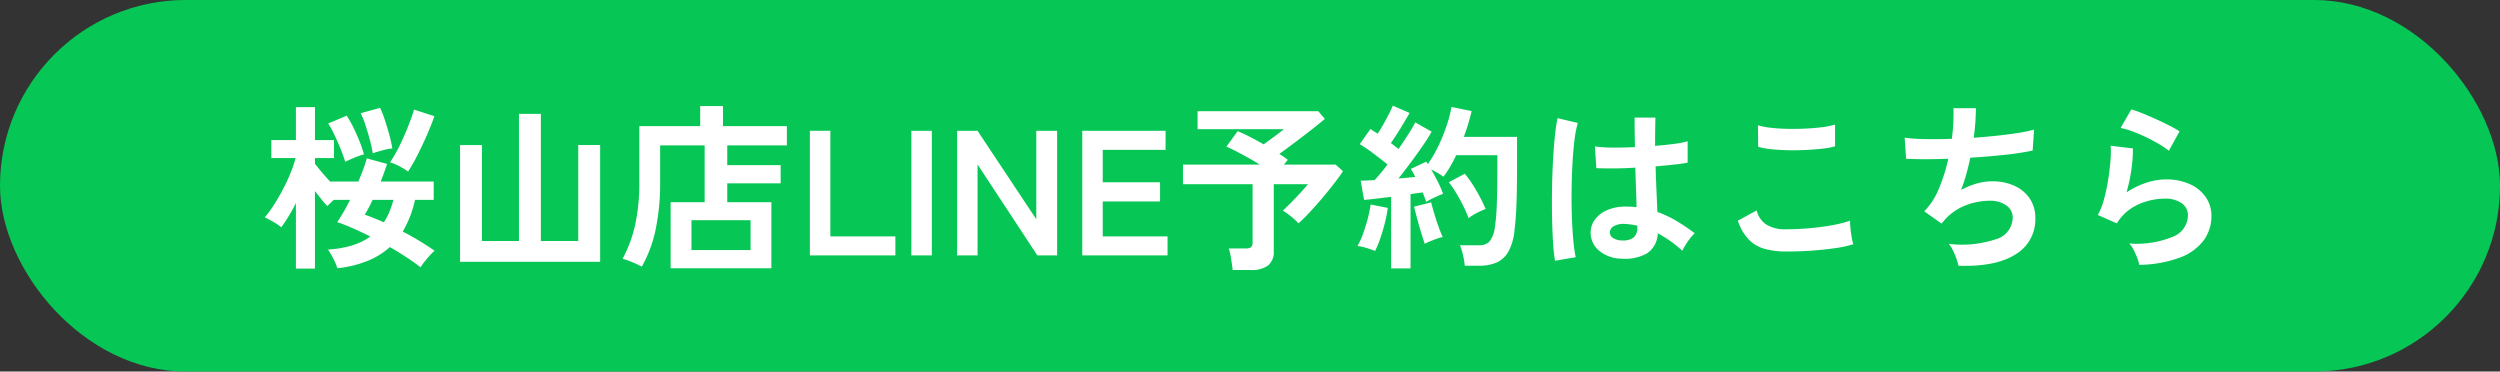 <svg xmlns="http://www.w3.org/2000/svg" width="323" height="48" viewBox="0 0 323 48">
  <rect x="0" y="0" width="323" height="48" fill="#333333" stroke="none"/>
  <g id="line-sakurayama-0721" transform="translate(-26 -21696)">
    <rect id="長方形_184" data-name="長方形 184" width="323" height="48" rx="24" transform="translate(26 21696)" fill="#06c755"/>
    <path id="パス_14730" data-name="パス 14730" d="M4.232,1.7V-6.762A22.652,22.652,0,0,1,2.346-3.634a6.332,6.332,0,0,0-1.012-.69Q.69-4.692.207-4.922A13.63,13.63,0,0,0,1.438-6.6Q2.047-7.567,2.6-8.625a22.98,22.98,0,0,0,.966-2.093,14.679,14.679,0,0,0,.621-1.863H1.058V-14.9H4.232v-4.255H6.693V-14.9H9.154v2.323H6.693v.736q.368.483.885,1.092T8.648-9.545h3.657q.345-.828.632-1.6a14.292,14.292,0,0,0,.449-1.392l2.622.713q-.184.575-.391,1.15T15.18-9.545h6.854v2.369H19.619a13.654,13.654,0,0,1-1.587,4.094A35.964,35.964,0,0,1,22.149-.6a6.662,6.662,0,0,0-.632.621q-.357.391-.678.8a8.236,8.236,0,0,0-.506.713Q19.527.9,18.5.23T16.376-1.081a9.844,9.844,0,0,1-2.9,1.794,14.59,14.59,0,0,1-3.887.943A7.815,7.815,0,0,0,9.073.426a9.307,9.307,0,0,0-.7-1.185,13.279,13.279,0,0,0,3.14-.54,8.175,8.175,0,0,0,2.334-1.138Q12.719-3.013,11.615-3.5T9.568-4.3a24.451,24.451,0,0,0,1.656-2.875H9.108q-.23.23-.437.425T8.3-6.371a10.8,10.8,0,0,1-.748-.851q-.425-.529-.862-1.1V1.7Zm14.49-12.535a8.055,8.055,0,0,0-1.127-.69,7.261,7.261,0,0,0-1.2-.506,17.3,17.3,0,0,0,1.2-2.082q.6-1.207,1.1-2.472t.8-2.254l2.622.851q-.391,1.15-.989,2.507T19.9-12.88A23.5,23.5,0,0,1,18.722-10.833ZM10.6-12.1a17.013,17.013,0,0,0-.6-1.667q-.391-.954-.816-1.852A10.245,10.245,0,0,0,8.4-17.043l2.392-1.012a13.774,13.774,0,0,1,.839,1.472q.425.851.793,1.771a16.923,16.923,0,0,1,.6,1.748,10.108,10.108,0,0,0-1.2.425Q11.132-12.351,10.6-12.1Zm3.565-1.1a16.925,16.925,0,0,0-.38-1.725q-.265-.989-.575-1.932a10.479,10.479,0,0,0-.61-1.518l2.507-.69a13,13,0,0,1,.621,1.575q.3.909.563,1.875a18.107,18.107,0,0,1,.4,1.794,7.378,7.378,0,0,0-1.253.241Q14.72-13.386,14.168-13.2Zm1.426,8.924a7.743,7.743,0,0,0,.713-1.345,13.633,13.633,0,0,0,.529-1.553H14.145q-.253.529-.506,1.012t-.506.9q.6.207,1.219.46T15.594-4.278ZM25.438.828V-14.26h2.829v12.4h4.784V-18.285H35.88V-1.863h4.83v-12.4h2.829V.828Zm27.209.828V-6.877H57.04v-7.337H51.29V-9.43A28.871,28.871,0,0,1,50.7-3.312a16.465,16.465,0,0,1-1.782,4.761,13.184,13.184,0,0,0-1.2-.563A9.031,9.031,0,0,0,46.437.437a17.188,17.188,0,0,0,1.621-4.37,25.016,25.016,0,0,0,.541-5.52V-16.7h7.866v-2.6h2.944v2.6h8.257v2.484H59.961v2.553h6.9v2.346h-6.9v2.438h5.7V1.656ZM55.338-.69h7.636V-4.554H55.338Zm15.3.69V-16.1h2.645V-2.461h8.4V0Zm13.11,0V-16.1h2.645V0Zm5.911,0V-16.1H92.3l7.59,11.431V-16.1h2.691V0h-2.553L92.3-11.753V0Zm16.169,0V-16.1h10.764v2.461h-8.119v4.186h7.406v2.484h-7.406v4.508h8.372V0Zm19.435,1.886q-.069-.575-.2-1.426A7.2,7.2,0,0,0,124.752-.9h2.185a1.142,1.142,0,0,0,.69-.161.754.754,0,0,0,.207-.621V-9.2h-8.993v-2.53h9.936q-1.127-.69-2.323-1.334t-2-.989l1.449-2q.644.253,1.541.713t1.817.989l.92-.667q.506-.368.978-.724t.725-.563H120.727V-18.63h15.594l.851.989q-.667.575-1.714,1.392t-2.15,1.645q-1.1.828-2.024,1.495a9.239,9.239,0,0,1,1.1.759l-.506.621h6.693l.943.851q-.437.667-1.139,1.575t-1.518,1.874q-.816.966-1.621,1.829t-1.472,1.46a8.148,8.148,0,0,0-.92-.862,8.769,8.769,0,0,0-1.1-.793q.483-.437,1.081-1.047t1.184-1.242q.587-.632.978-1.115h-4.416V-.575a2.254,2.254,0,0,1-.736,1.874,3.542,3.542,0,0,1-2.231.587Zm20.47-.207V-7.567q-.989.115-1.909.23t-1.587.161l-.437-2.484q.368,0,.828-.023l.966-.046q.368-.391.8-.908t.874-1.115q-.759-.621-1.737-1.357a22.308,22.308,0,0,0-1.852-1.265l1.38-1.955q.207.138.449.288t.495.31q.345-.529.724-1.2t.713-1.323q.334-.656.517-1.093l2.162.943q-.552.966-1.2,2.024t-1.219,1.863q.276.207.529.4t.46.38q.69-1.012,1.277-1.932t.885-1.518l2.116,1.2q-.46.828-1.184,1.874t-1.53,2.127q-.805,1.081-1.564,2.047.6-.046,1.15-.1l1.012-.1a6.156,6.156,0,0,0-.288-.552q-.149-.253-.287-.483l2-.943a.831.831,0,0,0,.1.161.83.83,0,0,1,.1.161,15.7,15.7,0,0,0,1.357-2.335,23.4,23.4,0,0,0,1.07-2.634,16.211,16.211,0,0,0,.633-2.415l2.6.529q-.184.782-.437,1.633t-.575,1.7h6.877v3.979q0,2-.035,3.45t-.1,2.53q-.069,1.081-.184,2a7.2,7.2,0,0,1-.771,2.818A3.335,3.335,0,0,1,159.378.909a5.594,5.594,0,0,1-2.288.425h-1.84a9.583,9.583,0,0,0-.23-1.368,7.812,7.812,0,0,0-.391-1.276h2.415a1.874,1.874,0,0,0,1.38-.46,3.709,3.709,0,0,0,.713-1.886,23.883,23.883,0,0,0,.242-2.749q.08-1.805.081-4.933v-1.61h-5.313q-.368.759-.782,1.472a12.17,12.17,0,0,1-.874,1.311,6.832,6.832,0,0,0-.736-.483q-.437-.253-.851-.46.46.782.885,1.633a12.772,12.772,0,0,1,.656,1.518q-.437.161-1.1.471a11.155,11.155,0,0,0-1.081.564q-.092-.253-.207-.575t-.253-.644q-.345.046-.736.1t-.828.126V1.679Zm-2.07-2.254a11.511,11.511,0,0,0-1.127-.391,6.366,6.366,0,0,0-1.15-.253,9.516,9.516,0,0,0,.713-1.564q.345-.943.61-1.955a16.116,16.116,0,0,0,.379-1.84l2.208.437a14.477,14.477,0,0,1-.357,1.886q-.264,1.058-.6,2.036A12.2,12.2,0,0,1,143.658-.575Zm12.075-4.232a14.778,14.778,0,0,0-.678-1.576q-.426-.862-.92-1.679a13.121,13.121,0,0,0-.955-1.392l2.07-1.1a16.376,16.376,0,0,1,1.495,2.185A20.225,20.225,0,0,1,157.941-6a9.583,9.583,0,0,0-1.161.529A6.231,6.231,0,0,0,155.733-4.807Zm-5.658,3.312q-.207-.6-.483-1.507t-.518-1.817q-.241-.908-.379-1.483l2.208-.552q.138.575.391,1.426t.552,1.691a14.671,14.671,0,0,0,.552,1.368,4.2,4.2,0,0,0-.747.207q-.448.161-.874.334A5.568,5.568,0,0,0,150.075-1.495ZM175.444.414a4.518,4.518,0,0,1-2.875-1.058,3.01,3.01,0,0,1-1.058-2.392,2.8,2.8,0,0,1,.575-1.621,3.806,3.806,0,0,1,1.564-1.2,5.93,5.93,0,0,1,2.415-.448,12.982,12.982,0,0,1,1.38.069q-.023-1.012-.069-2.3t-.092-2.806q-1.426.092-2.76.1t-2.277-.035l-.184-2.806a15.377,15.377,0,0,0,2.242.15q1.392.011,2.933-.057-.023-.92-.035-1.875t-.012-1.944h2.691q-.023.874-.035,1.794t-.011,1.863q1.38-.115,2.507-.264a10.506,10.506,0,0,0,1.7-.333v2.76a17.317,17.317,0,0,1-1.748.253q-1.1.115-2.392.23.046,1.679.115,3.208t.115,2.68a14.109,14.109,0,0,1,2.484,1.173,25.227,25.227,0,0,1,2.346,1.587,4.1,4.1,0,0,0-.587.632,9.419,9.419,0,0,0-.609.874,7.463,7.463,0,0,0-.414.748,15.1,15.1,0,0,0-3.174-2.254A3.169,3.169,0,0,1,178.79-.264,5.779,5.779,0,0,1,175.444.414ZM166.911.69a21.4,21.4,0,0,1-.253-2.312q-.092-1.415-.127-3.151t-.011-3.588q.023-1.851.115-3.623t.242-3.266a24.228,24.228,0,0,1,.357-2.484l2.622.621a12.921,12.921,0,0,0-.425,2.162q-.173,1.357-.265,3.025t-.115,3.438q-.023,1.771.035,3.438T169.268-2A19.3,19.3,0,0,0,169.579.23Zm8.74-2.622a2.225,2.225,0,0,0,1.414-.38,1.675,1.675,0,0,0,.472-1.368v-.161a9.312,9.312,0,0,0-1.633-.23,2.58,2.58,0,0,0-1.368.276.944.944,0,0,0-.54.782.847.847,0,0,0,.437.782A2.207,2.207,0,0,0,175.651-1.932ZM196.765-.506a10.342,10.342,0,0,1-2.749-.334,4.562,4.562,0,0,1-2.07-1.207,6.5,6.5,0,0,1-1.415-2.438l2.438-1.334A2.965,2.965,0,0,0,194.189-4a4.57,4.57,0,0,0,2.576.621q1.472,0,3.036-.138t2.944-.391a14.78,14.78,0,0,0,2.277-.575q0,.368.057.966t.161,1.173q.1.575.2.9a14.529,14.529,0,0,1-2.346.506q-1.426.207-3.07.322T196.765-.506ZM193.154-14.03l-.023-2.783a9.333,9.333,0,0,0,1.667.322q1,.115,2.162.138t2.335-.034q1.173-.058,2.162-.184a9.322,9.322,0,0,0,1.633-.334V-14.1a8.6,8.6,0,0,1-1.564.3q-.989.115-2.162.173t-2.369.034q-1.2-.023-2.208-.138A9.857,9.857,0,0,1,193.154-14.03ZM219.029,1.334A5.758,5.758,0,0,0,218.764.4a10.669,10.669,0,0,0-.449-1.058,3.972,3.972,0,0,0-.529-.839,13.776,13.776,0,0,0,6.049-.587,2.95,2.95,0,0,0,2.208-2.771,1.878,1.878,0,0,0-.84-1.61,3.578,3.578,0,0,0-2.128-.6,8.8,8.8,0,0,0-3.036.564,7.142,7.142,0,0,0-2.783,1.9l-.2.241q-.1.127-.219.241L214.613-5.7A8.907,8.907,0,0,0,216.5-8.625a21.4,21.4,0,0,0,1.219-3.864q-3.2.115-5.451,0l-.184-2.714a23.934,23.934,0,0,0,2.622.172q1.61.034,3.473-.034a24.267,24.267,0,0,0,.207-3.956h2.9a30.172,30.172,0,0,1-.276,3.818q1.61-.115,3.1-.276t2.714-.357a15.517,15.517,0,0,0,1.978-.425l-.184,2.714a34.988,34.988,0,0,1-3.519.54q-2.162.242-4.531.379-.23,1.058-.518,2.116a19.4,19.4,0,0,1-.679,2.047,11.012,11.012,0,0,1,1.99-.816,6.86,6.86,0,0,1,1.944-.288,6.776,6.776,0,0,1,2.909.552,4.748,4.748,0,0,1,2.013,1.645,4.412,4.412,0,0,1,.736,2.564,5.224,5.224,0,0,1-2.553,4.669Q223.859,1.495,219.029,1.334ZM242.4,1.219a6.078,6.078,0,0,0-.264-.874,9.131,9.131,0,0,0-.472-1.058,3.861,3.861,0,0,0-.552-.828,12.282,12.282,0,0,0,5.624-.874,2.993,2.993,0,0,0,1.943-2.737,1.849,1.849,0,0,0-.828-1.61,3.715,3.715,0,0,0-2.162-.575,8.646,8.646,0,0,0-2.208.31,7.338,7.338,0,0,0-2.219,1.012A5.908,5.908,0,0,0,239.5-4.14l-2.461-1.081a8.8,8.8,0,0,0,.794-2.013,22.829,22.829,0,0,0,.54-2.518q.207-1.311.3-2.484a11.842,11.842,0,0,0,.023-1.932l2.875.345a17.5,17.5,0,0,1-.184,2.656,20.625,20.625,0,0,1-.644,3.024,10.618,10.618,0,0,1,2.553-1.242,8.071,8.071,0,0,1,2.507-.437,7.386,7.386,0,0,1,3.117.609,4.938,4.938,0,0,1,2.059,1.679,4.216,4.216,0,0,1,.736,2.449,5.247,5.247,0,0,1-1,3.14,6.733,6.733,0,0,1-3.059,2.22A15.766,15.766,0,0,1,242.4,1.219Zm3.818-14.743a11.134,11.134,0,0,0-1.368-.92q-.794-.46-1.667-.874t-1.714-.724a8.848,8.848,0,0,0-1.484-.426l1.38-2.392a12.9,12.9,0,0,1,1.426.495q.828.334,1.737.747t1.725.828a14.591,14.591,0,0,1,1.346.759Z" transform="translate(60 21729)" fill="#fff"/>
  </g>
</svg>
